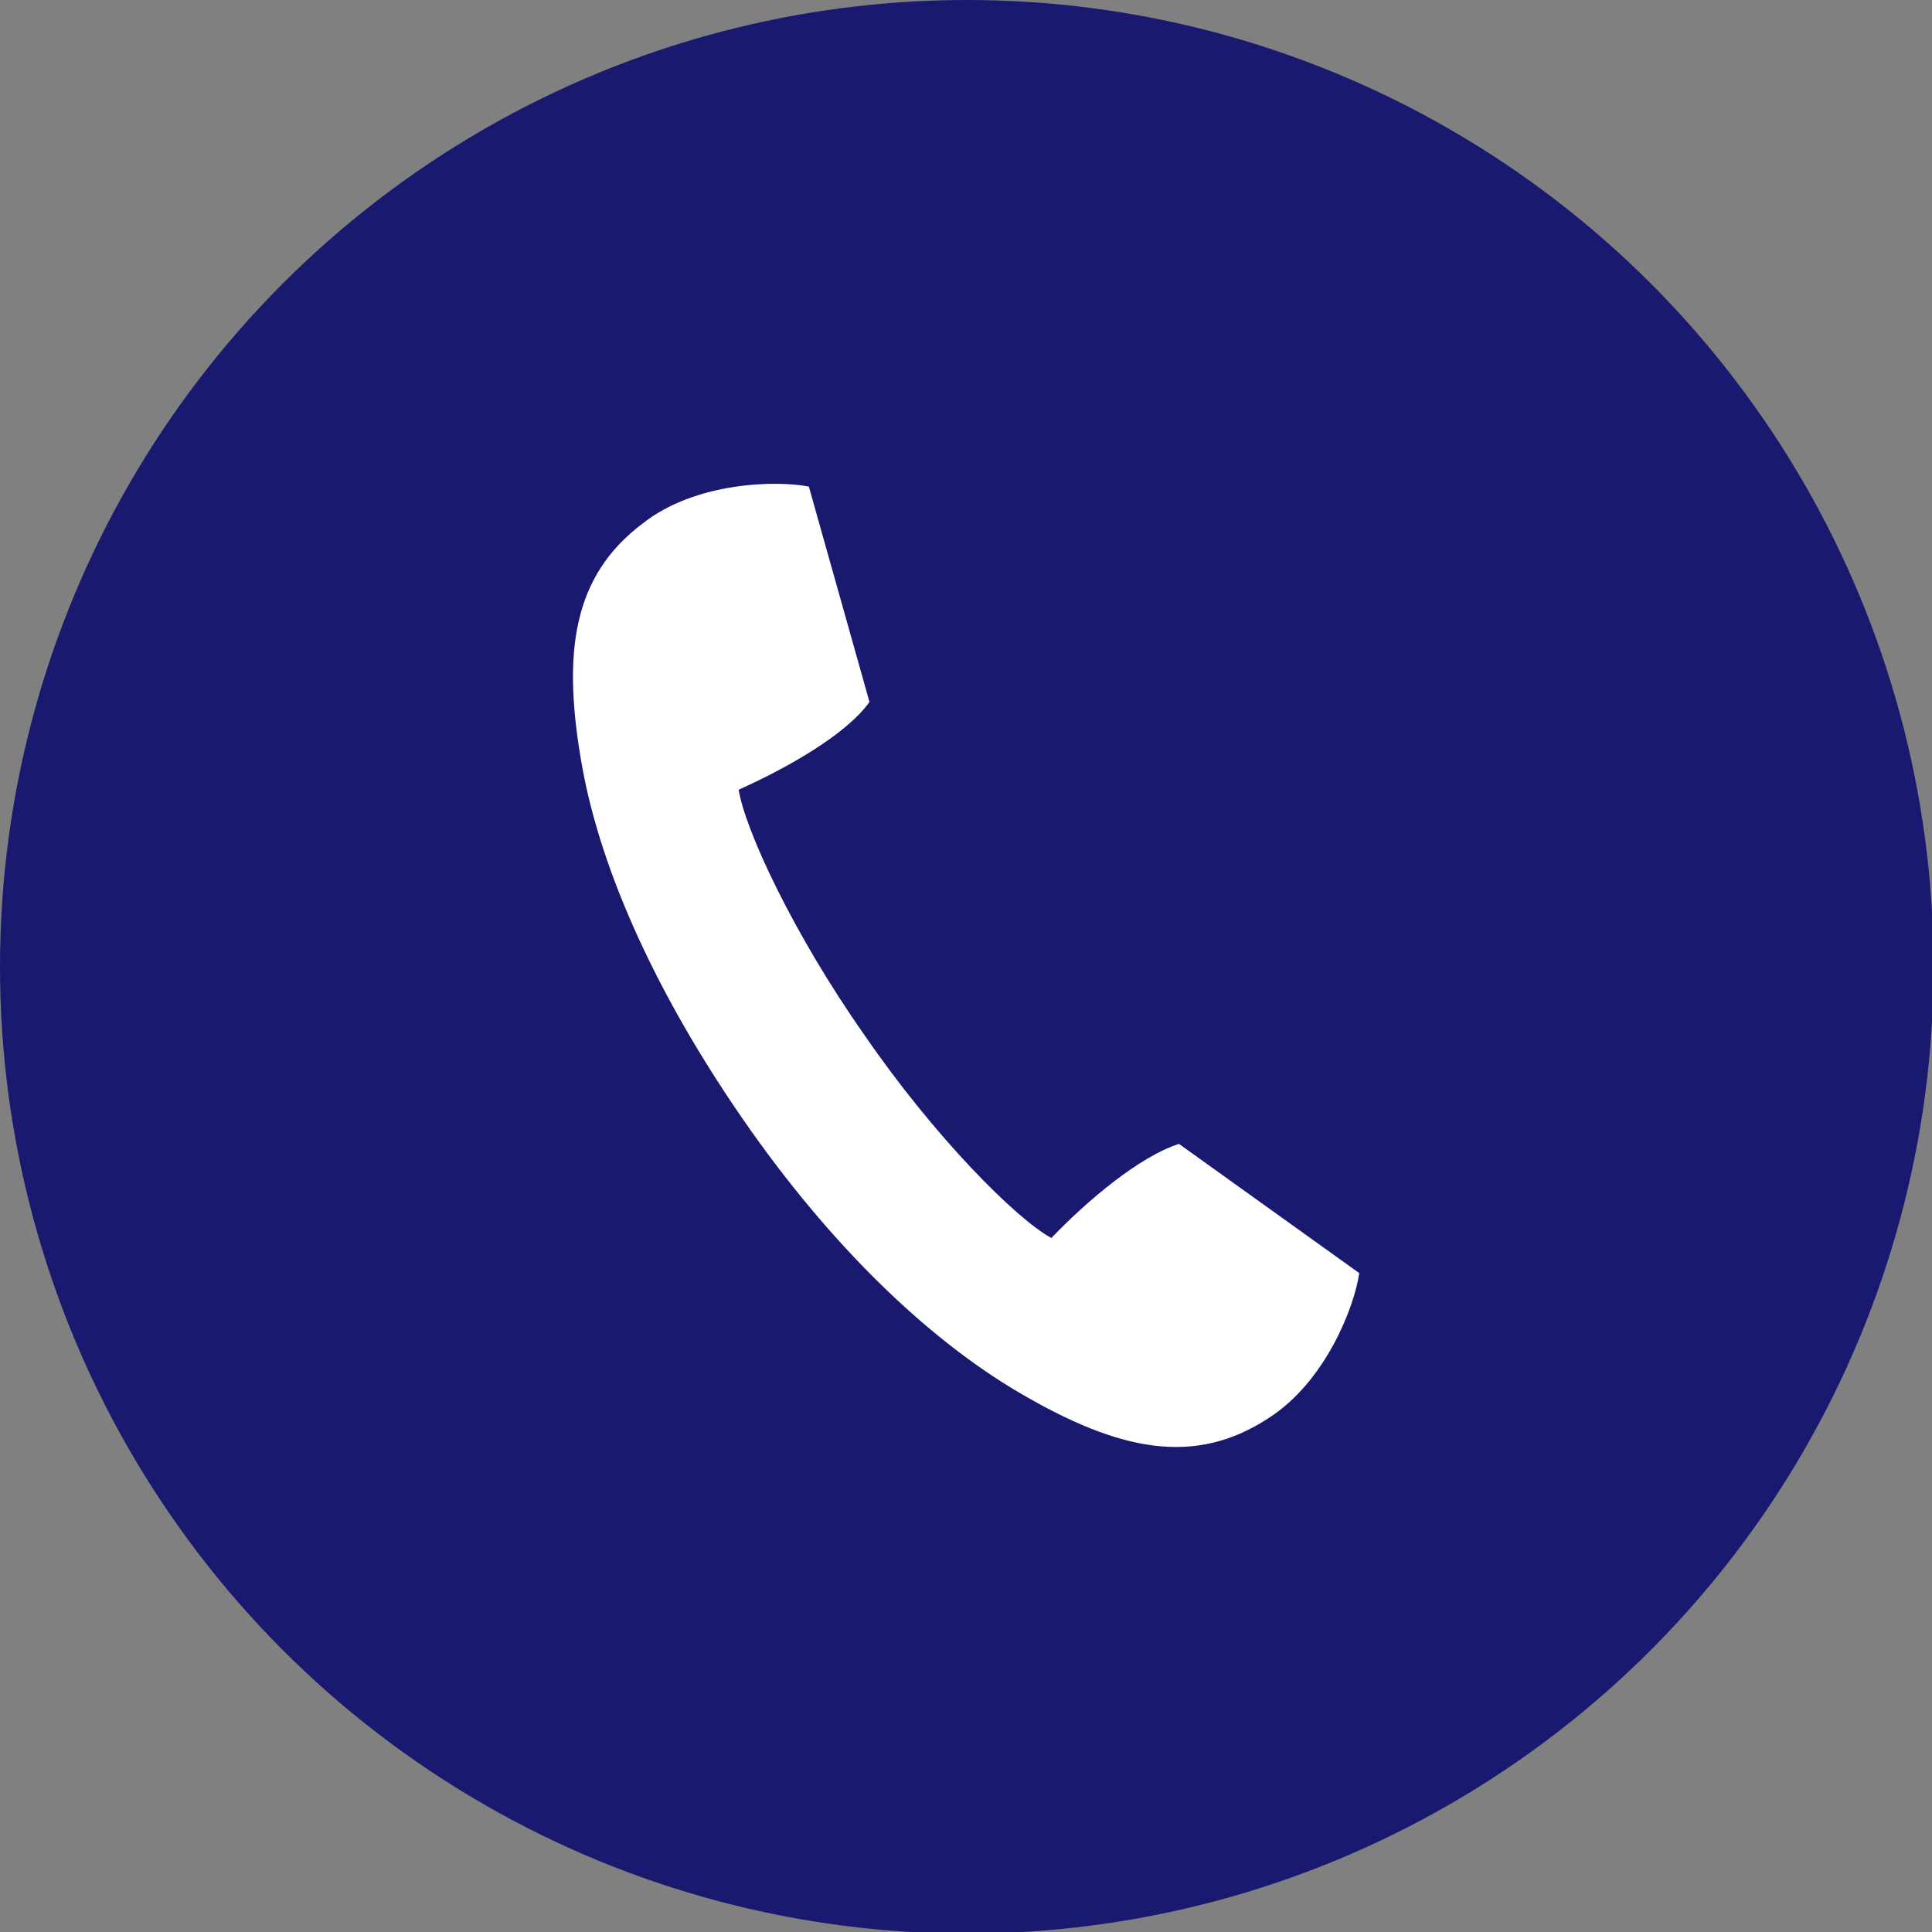 <?xml version="1.0" encoding="UTF-8"?>
<svg id="_イヤー_2" xmlns="http://www.w3.org/2000/svg" version="1.1" viewBox="0 0 121.1 121.1">
  <rect x="0" y="0" width="121.1" height="121.1" fill="#808080" stroke="none"/>
  <!-- Generator: Adobe Illustrator 29.5.1, SVG Export Plug-In . SVG Version: 2.1.0 Build 141)  -->
  <defs>
    <style>
      .st0 {
        fill: #fff;
      }

      .st1 {
        fill: #191970;
      }
    </style>
  </defs>
  <g id="_イヤー_1-2">
    <circle class="st1" cx="60.6" cy="60.6" r="60.6"/>
    <path class="st0" d="M65.9,77.6c-2.2-1.2-7.3-6.3-11.7-12.7-4.5-6.4-7.5-12.9-7.9-15.4,2.9-1.3,6.7-3.4,8.2-5.5l-3.8-13.5c-2-.4-7.1-.3-10.4,2.3-4.4,3.3-5.1,8.1-3.8,15.3,1.2,6.6,4.7,14.3,10.1,22.1s11.5,13.7,17.3,17.1c6.3,3.7,11,4.6,15.6,1.6,3.6-2.3,5.4-7,5.7-9.1l-11.3-8.1c-2.5.8-5.8,3.6-8,5.9Z"/>
  </g>
</svg>